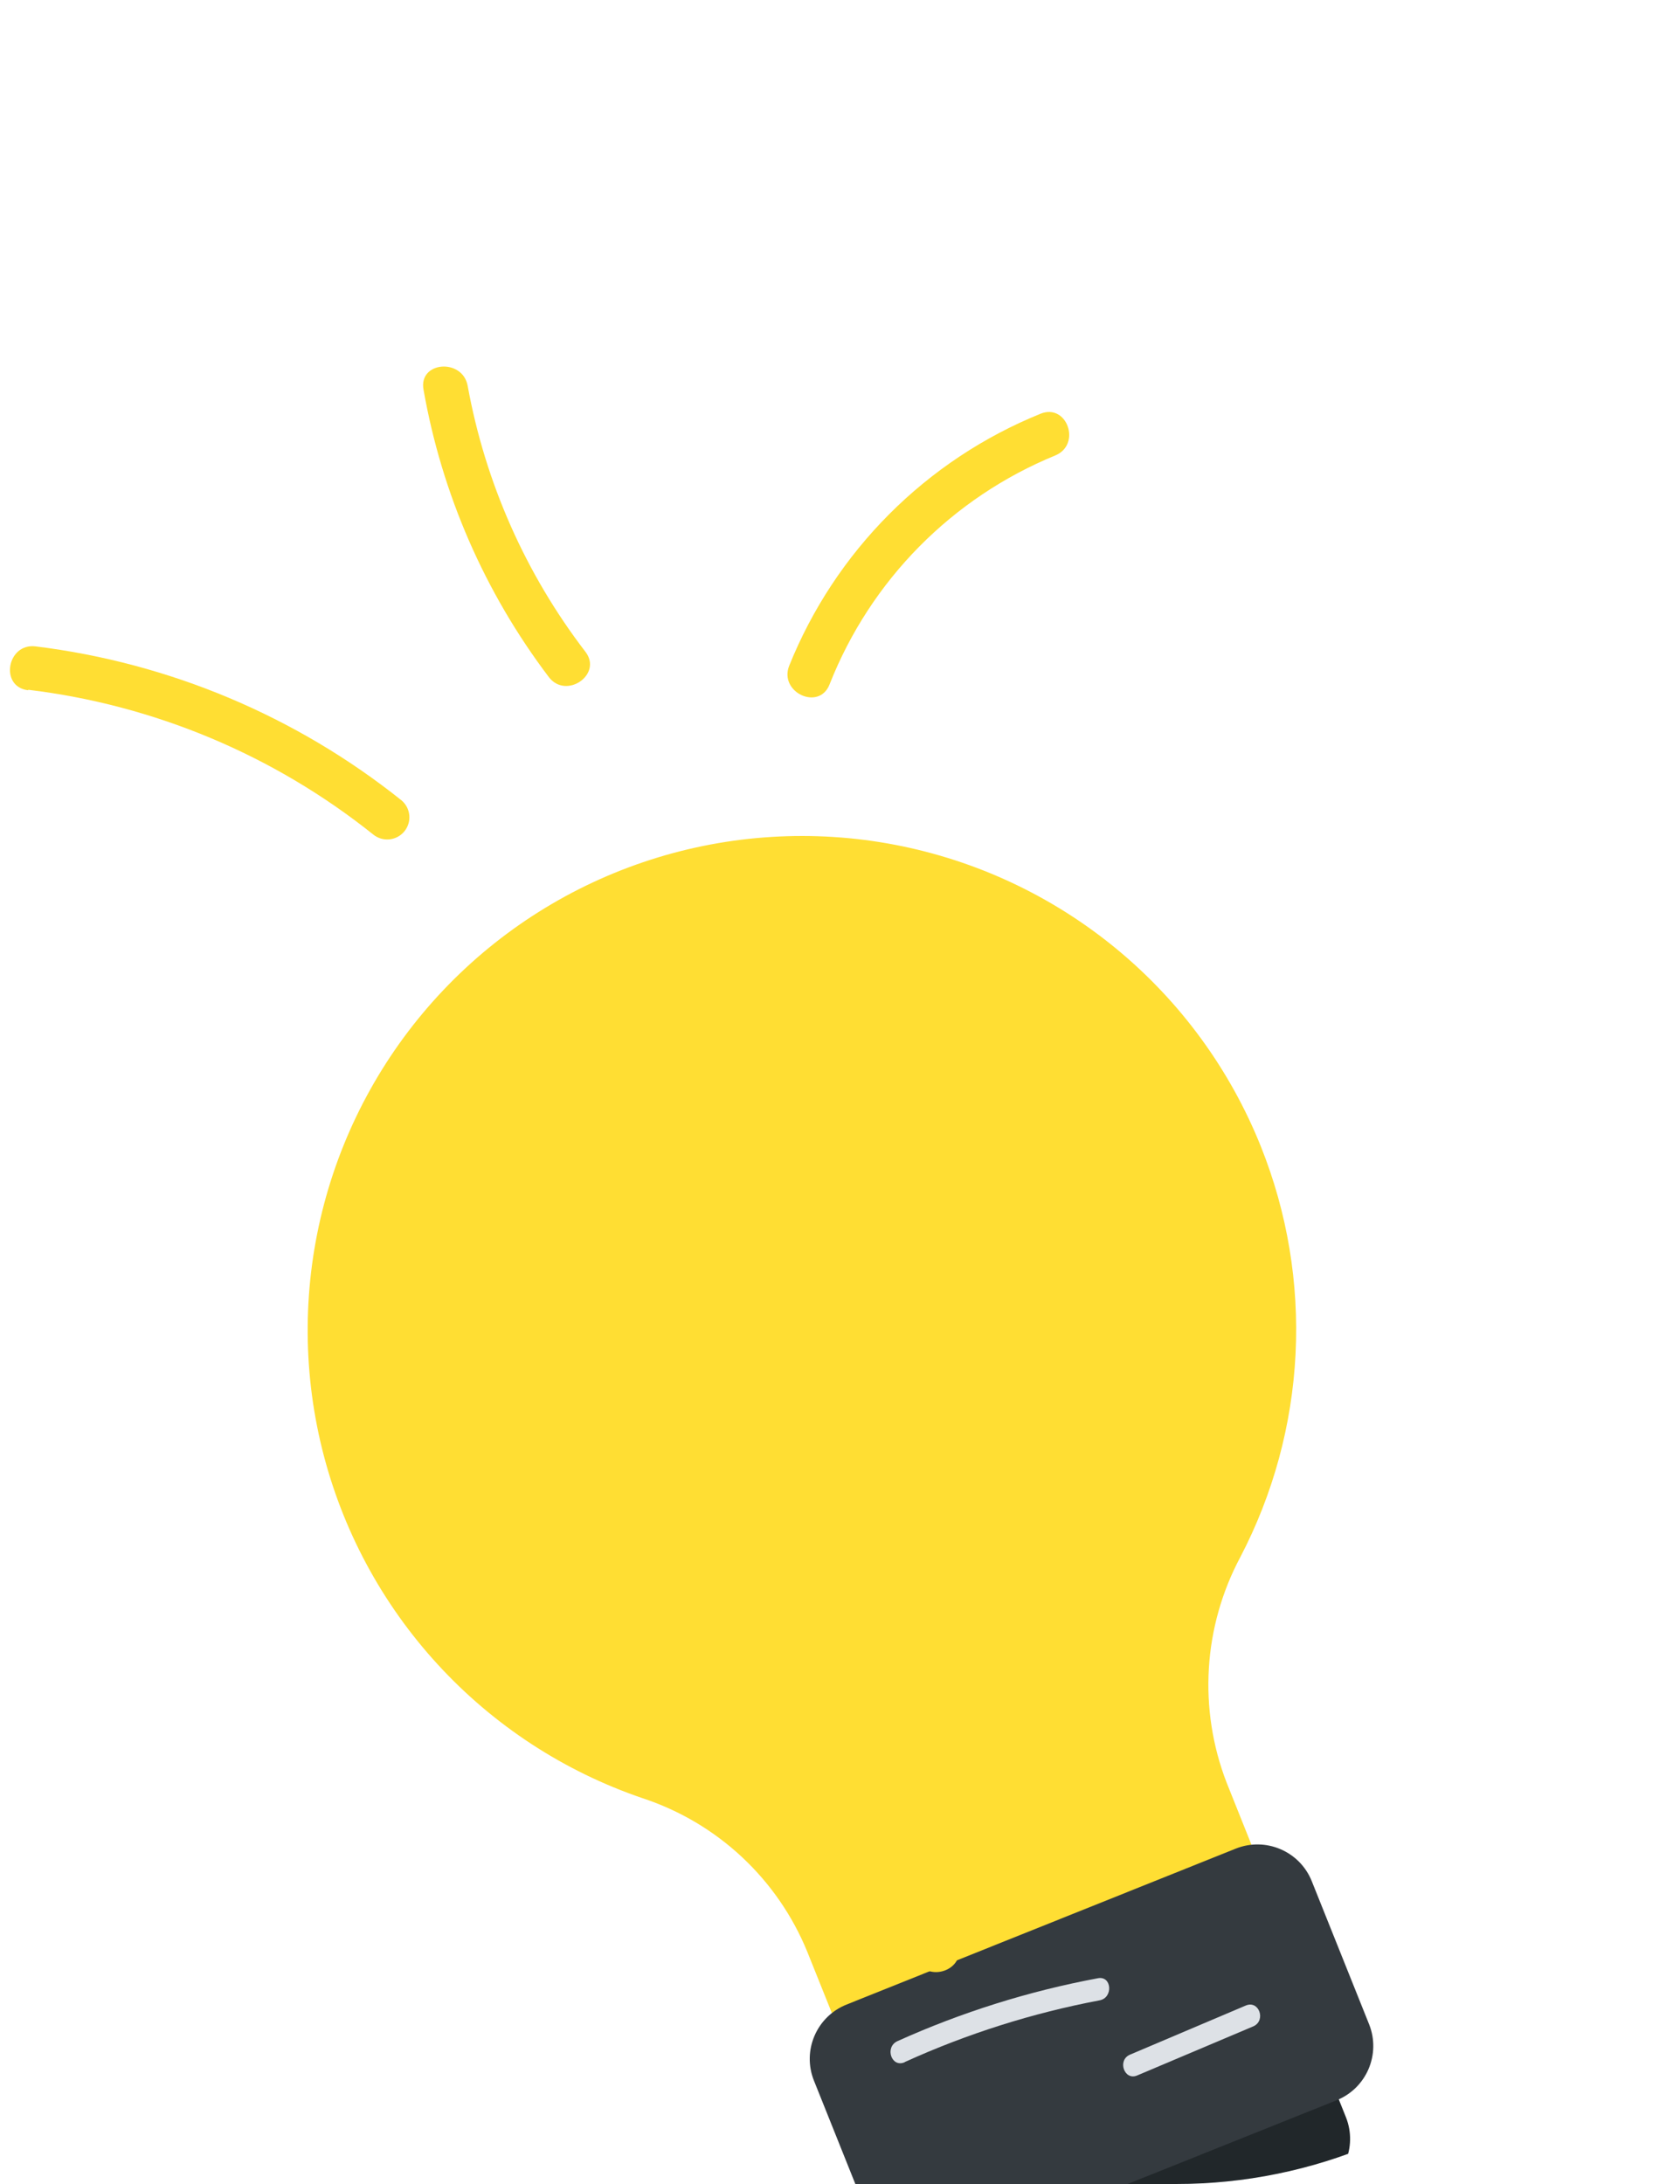 <?xml version="1.0" encoding="UTF-8"?> <svg xmlns="http://www.w3.org/2000/svg" width="80" height="104" viewBox="0 0 80 104" fill="none"> <g clip-path="url(#clip0_836_495)"> <path d="M56.748 102.097L51.547 104.181C50.117 104.754 49.423 106.376 49.996 107.805L50.671 109.491C51.244 110.92 52.866 111.615 54.295 111.042L59.497 108.958C60.926 108.386 61.62 106.763 61.047 105.334L60.372 103.648C59.8 102.219 58.177 101.525 56.748 102.097Z" fill="#DDE1E6"></path> <path d="M59.79 97.578L46.199 103.023C44.77 103.596 44.075 105.219 44.648 106.648L45.323 108.333C45.896 109.763 47.518 110.457 48.947 109.884L62.539 104.439C63.968 103.867 64.662 102.244 64.09 100.815L63.414 99.129C62.842 97.7 61.219 97.006 59.79 97.578Z" fill="#21272A"></path> <path d="M60.043 54.599C58.576 50.934 56.211 47.698 53.166 45.186C50.12 42.675 46.492 40.97 42.615 40.228C38.738 39.486 34.737 39.731 30.979 40.94C27.221 42.149 23.828 44.284 21.112 47.148C18.395 50.012 16.442 53.513 15.433 57.329C14.424 61.145 14.391 65.154 15.336 68.986C16.282 72.819 18.176 76.352 20.845 79.26C23.513 82.169 26.87 84.36 30.607 85.632C32.364 86.211 33.973 87.165 35.326 88.426C36.678 89.688 37.741 91.227 38.441 92.939L42.508 103.074L62.466 95.026L58.408 84.88C57.739 83.148 57.452 81.293 57.565 79.44C57.678 77.588 58.19 75.781 59.065 74.144C60.627 71.149 61.524 67.852 61.693 64.479C61.861 61.105 61.299 57.735 60.043 54.599Z" fill="#FFDE33"></path> <path d="M58.842 88.031L40.31 95.456C38.881 96.028 38.187 97.651 38.76 99.08L41.487 105.889C42.06 107.318 43.682 108.012 45.112 107.439L63.643 100.015C65.072 99.443 65.766 97.82 65.194 96.391L62.466 89.582C61.894 88.153 60.271 87.459 58.842 88.031Z" fill="#343A3F"></path> <g style="mix-blend-mode:multiply"> <g style="mix-blend-mode:multiply"> <path d="M26.966 70.625C34.398 76.574 40.136 84.374 43.602 93.24C44.099 94.507 46.088 93.808 45.591 92.542C41.997 83.322 36.044 75.207 28.328 69.011C28.113 68.83 27.837 68.742 27.557 68.766C27.278 68.789 27.02 68.923 26.84 69.137C26.659 69.351 26.571 69.628 26.595 69.907C26.618 70.186 26.752 70.444 26.966 70.625Z" fill="#FFDE33"></path> </g> </g> <g style="mix-blend-mode:multiply"> <g style="mix-blend-mode:multiply"> <path d="M52.579 85.655C49.815 78.367 49.638 70.35 52.08 62.948C52.511 61.673 50.596 60.776 50.167 62.072C47.499 69.978 47.649 78.564 50.592 86.373C51.069 87.641 53.058 86.943 52.57 85.665L52.579 85.655Z" fill="#FFDE33"></path> </g> </g> <g style="mix-blend-mode:multiply"> <g style="mix-blend-mode:multiply"> <path d="M28.445 60.399C28.66 60.58 28.348 60.317 28.5 60.334C28.668 60.326 28.835 60.36 28.988 60.432C29.476 60.734 29.9 61.129 30.235 61.595C30.589 62.075 31.052 62.465 31.585 62.732C32.118 62.999 32.707 63.136 33.303 63.133C33.822 63.073 34.309 62.851 34.695 62.5C35.081 62.148 35.347 61.683 35.454 61.172C35.527 61.086 35.579 60.522 35.704 60.462C35.503 60.569 35.833 60.571 35.93 60.652C36.326 60.936 36.766 61.152 37.233 61.291C39.492 61.889 40.722 59.206 42.276 58.086C44.195 56.663 46.566 55.986 48.948 56.18C50.295 56.286 50.636 54.179 49.31 54.091C46.575 53.852 43.837 54.531 41.531 56.021C40.428 56.835 39.422 57.771 38.531 58.813C38.123 59.297 37.919 59.364 37.394 59.069C36.939 58.758 36.433 58.531 35.898 58.397C34.382 58.186 33.904 59.386 33.472 60.531C33.206 61.283 32.66 60.97 32.174 60.542C31.688 60.113 31.186 59.377 30.567 58.91C30.115 58.516 29.549 58.277 28.952 58.227C28.355 58.177 27.757 58.319 27.246 58.632C26.793 58.943 26.478 59.418 26.367 59.956C26.256 60.495 26.358 61.055 26.652 61.52C26.731 61.634 26.832 61.731 26.949 61.806C27.066 61.881 27.196 61.932 27.333 61.957C27.469 61.981 27.61 61.979 27.745 61.949C27.881 61.92 28.009 61.864 28.123 61.785C28.237 61.705 28.334 61.605 28.41 61.488C28.485 61.371 28.536 61.24 28.56 61.104C28.585 60.967 28.582 60.827 28.553 60.692C28.523 60.556 28.467 60.428 28.388 60.313L28.445 60.399Z" fill="#FFDE33"></path> </g> </g> <g style="mix-blend-mode:multiply"> <g style="mix-blend-mode:multiply"> <path d="M23.102 55.707C24.401 53.263 26.219 51.132 28.428 49.464C30.637 47.796 33.183 46.63 35.889 46.049C36.142 45.95 36.347 45.758 36.462 45.512C36.577 45.266 36.593 44.985 36.506 44.728C36.402 44.479 36.209 44.278 35.965 44.164C35.721 44.05 35.443 44.031 35.185 44.111C32.212 44.788 29.421 46.102 27.004 47.961C24.587 49.82 22.601 52.181 21.183 54.88C20.556 56.083 22.48 56.968 23.107 55.766L23.102 55.707Z" fill="#FFDE33"></path> </g> </g> <g style="mix-blend-mode:multiply"> <g style="mix-blend-mode:multiply"> <path d="M43.092 98.189C46.054 96.844 49.167 95.858 52.364 95.254C53.023 95.128 52.943 94.066 52.275 94.203C48.984 94.817 45.779 95.824 42.728 97.201C42.114 97.493 42.458 98.483 43.083 98.2L43.092 98.189Z" fill="#DDE1E6"></path> </g> </g> <g style="mix-blend-mode:multiply"> <g style="mix-blend-mode:multiply"> <path d="M54.157 98.829L59.683 96.492C60.299 96.219 59.956 95.23 59.319 95.503L53.813 97.839C53.186 98.102 53.541 99.101 54.157 98.829Z" fill="#DDE1E6"></path> </g> </g> <path d="M1.349 32.847C7.351 33.572 13.033 35.955 17.758 39.727C17.972 39.907 18.249 39.995 18.528 39.971C18.807 39.948 19.065 39.814 19.246 39.6C19.426 39.386 19.515 39.109 19.491 38.83C19.467 38.551 19.334 38.293 19.119 38.112C14.101 34.103 8.068 31.565 1.693 30.78C0.34 30.615 -0.033 32.695 1.33 32.869L1.349 32.847Z" fill="#FFDE33"></path> <path d="M27.882 31.044C25.03 27.327 23.107 22.983 22.27 18.373C22.027 17.045 19.923 17.203 20.167 18.552C21.04 23.524 23.086 28.217 26.135 32.242C26.956 33.321 28.703 32.124 27.882 31.044Z" fill="#FFDE33"></path> <path d="M39.518 32.553C40.483 30.114 41.931 27.894 43.774 26.028C45.617 24.162 47.818 22.686 50.245 21.691C51.51 21.174 50.812 19.186 49.547 19.703C46.848 20.797 44.397 22.424 42.341 24.487C40.284 26.55 38.665 29.006 37.578 31.709C37.086 32.969 39 33.866 39.502 32.594L39.518 32.553Z" fill="#FFDE33"></path> </g> <defs> <clipPath id="clip0_836_495"> <rect width="80" height="104" rx="24" fill="white"></rect> </clipPath> </defs> </svg> 